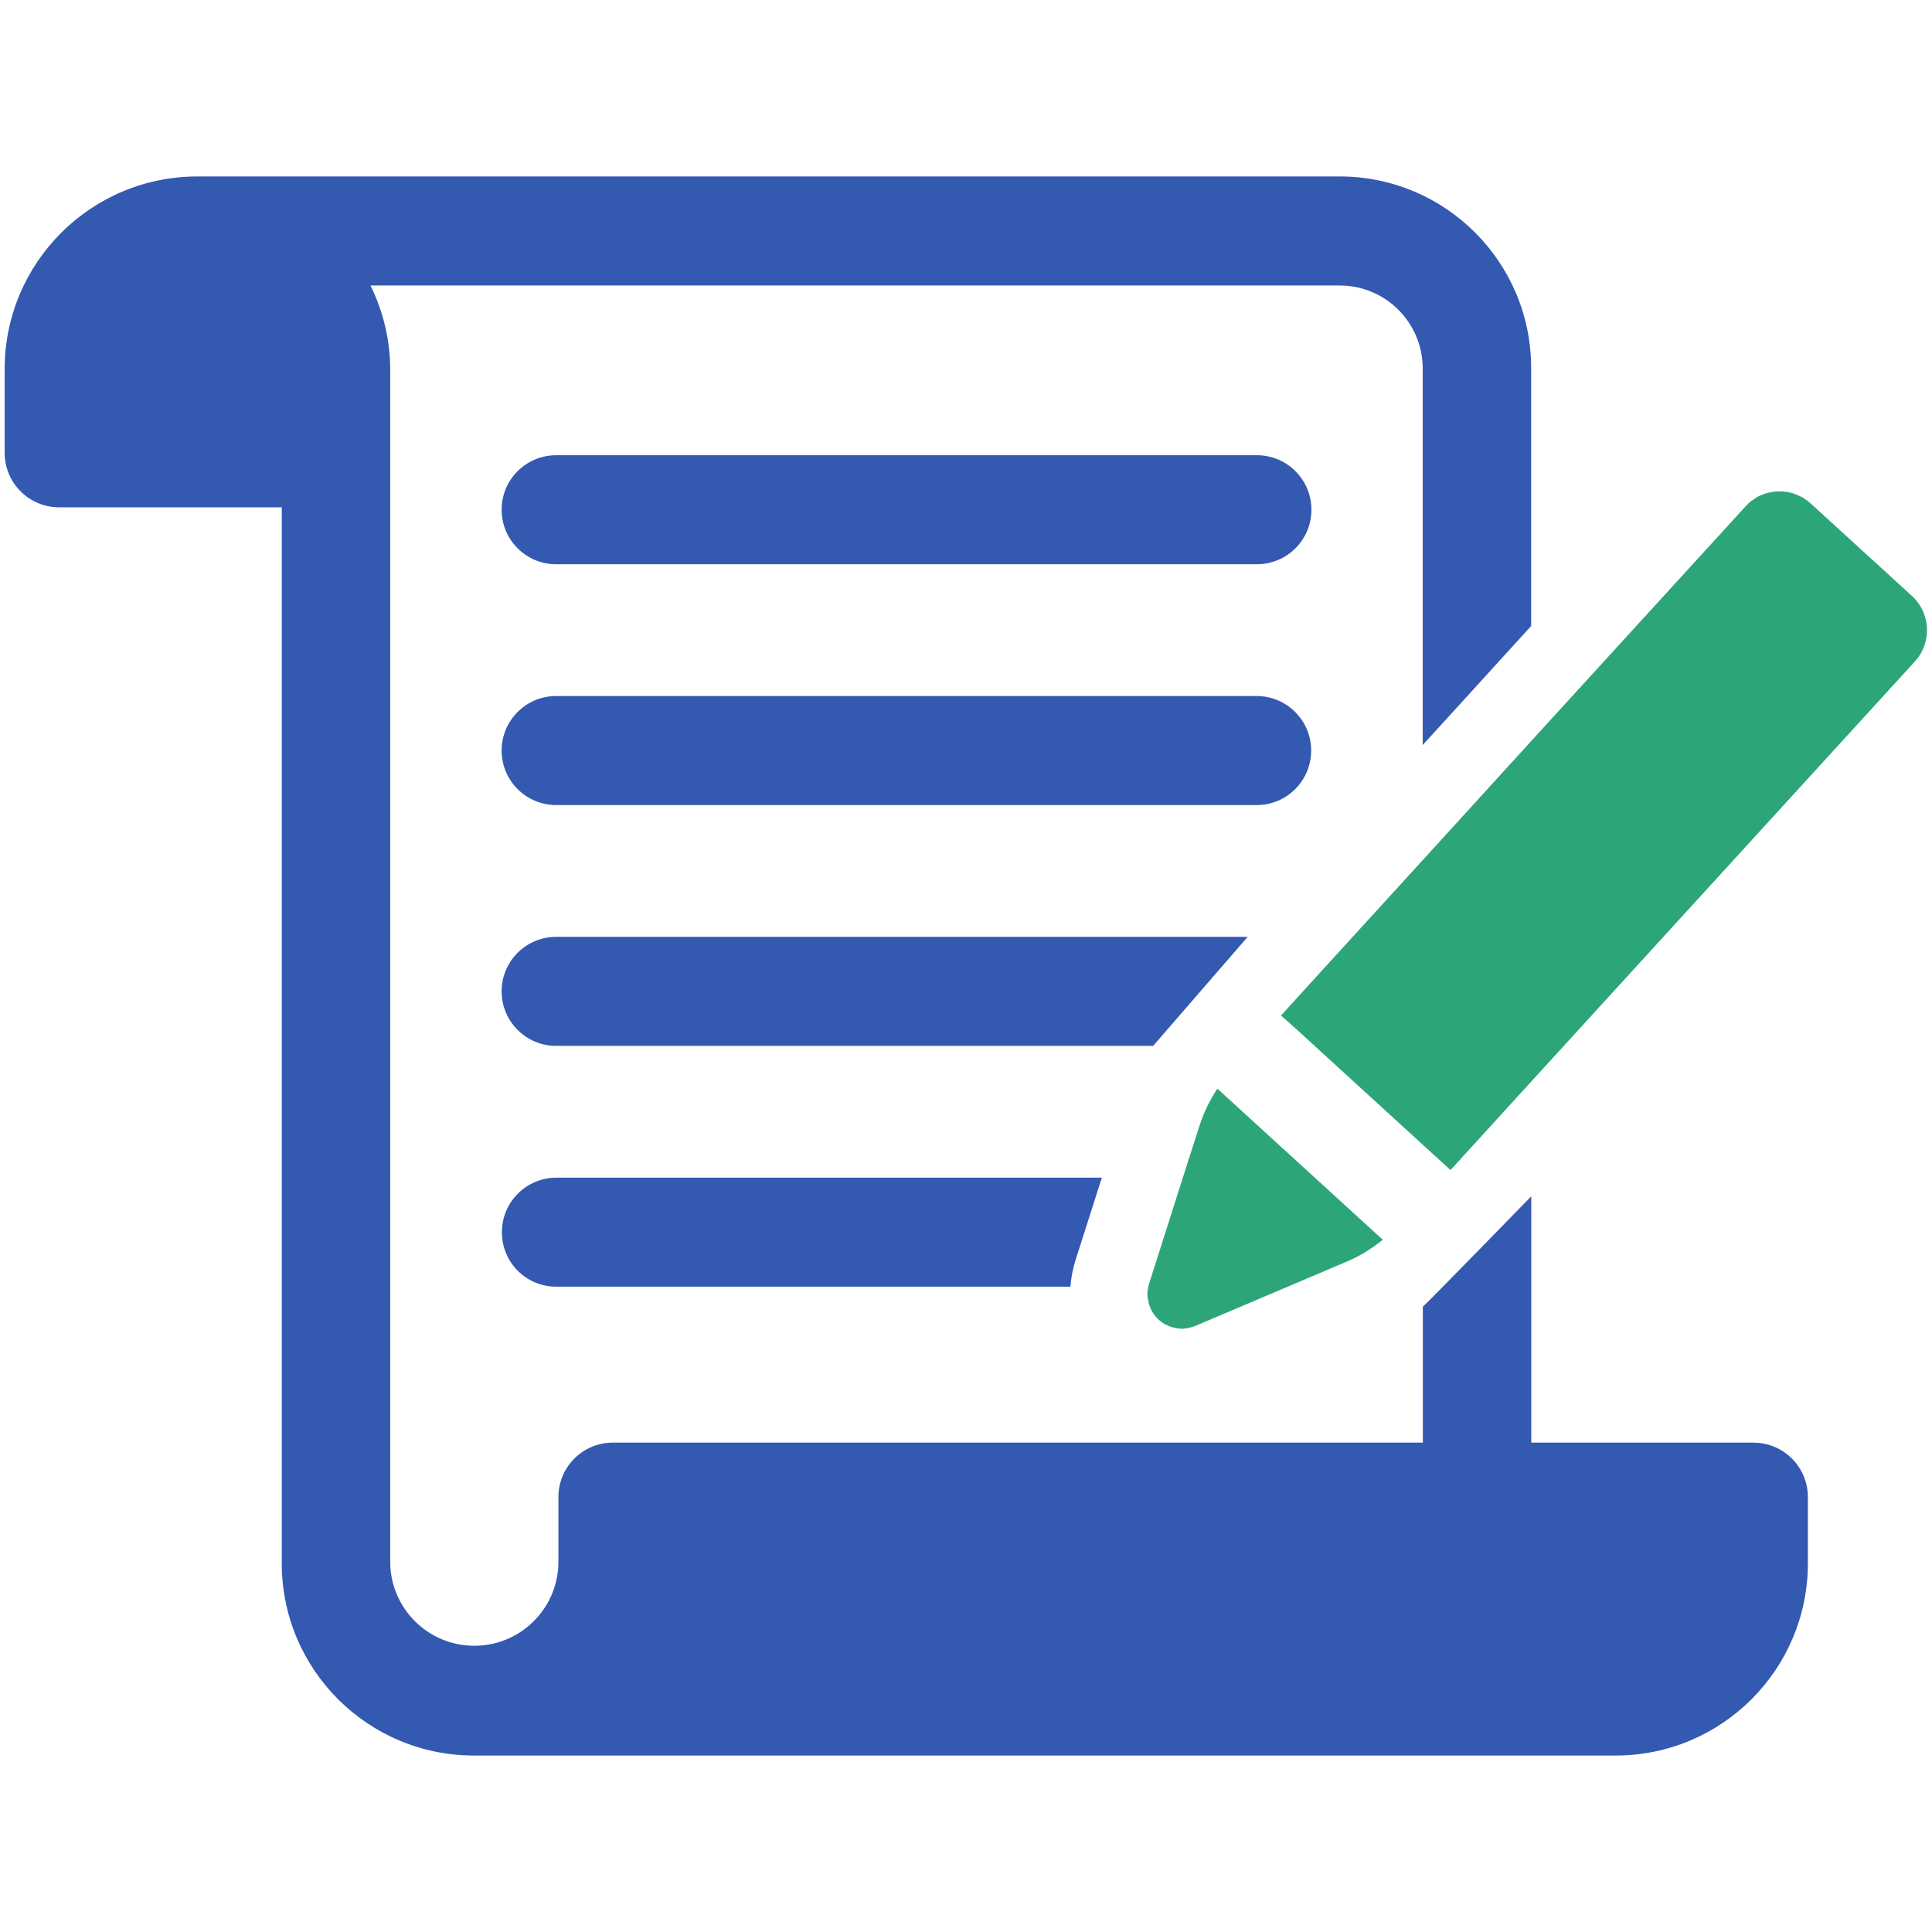 <?xml version="1.0" encoding="UTF-8"?><svg id="a" xmlns="http://www.w3.org/2000/svg" width="56" height="56" viewBox="0 0 56 56"><defs><style>.d{fill:#3359b1;}.d,.e{fill-rule:evenodd;stroke-width:0px;}.e{fill:#2ca679;}</style></defs><path id="b" class="e" d="M55.42,17.275l-2.945-2.69c-.033-.03-.068-.05-.1-.08-.008-.01-.02-.018-.033-.02-.022-.021-.048-.037-.075-.05l-.042-.03-.07-.03c-.014-.011-.031-.018-.048-.02l-.069-.03c-.017-.01-.035-.01-.052-.02s-.045-.01-.068-.02c-.017-.008-.035-.012-.054-.01-.022-.01-.045-.01-.068-.02h-.055c-.022-.008-.046-.011-.069-.01h-.191c-.021-.001-.041.001-.06.01-.024-.001-.049.001-.072.01-.02-.001-.04.001-.058.01-.025.002-.049.009-.071.02-.019,0-.038.01-.057.01l-.07.03c-.018.01-.036.01-.054.02l-.069.03-.05.03c-.026.013-.049.03-.07.05-.017.006-.033.017-.045.03-.027.013-.051.03-.073.05l-.034.03c-.037.03-.07.063-.1.1l-6.211,6.8-3.143,3.45-3.258,3.57-.855.94.438.39,3.675,3.36.8.73h0l2.344-2.57h0l11.123-12.18c.493-.548.453-1.391-.091-1.889ZM33.271,37.625c0,.02,0,.03.006.05s.011.06.018.09c.005.013.009.026.011.04.01.038.025.075.044.11v.01c.016.04.035.07.055.11.007.01.016.02.024.03.014.025.03.049.05.07.01.01.02.03.031.04s.036.04.055.06l.035.03c.022.02.044.03.067.05l.033.03.107.06h.011c.033.021.069.038.106.05.013,0,.027.01.04.01.027.011.055.018.084.02.014.008.031.011.047.01.027.008.055.012.083.01.016,0,.032.01.049.01h.025c.034.002.067-.001.1-.01h0c.042-.002.084-.009.125-.02.011,0,.022-.01.033-.01.045-.009.089-.022.131-.04l4.45-1.89c.356-.158.688-.363.989-.61l-4.794-4.38h0c-.216.326-.387.679-.51,1.05l-.491,1.53-.98,3.08h0c-.009.03-.015.06-.021.08s-.009.04-.012.06,0,.03-.006.04c0,.03-.007.06-.007.09v.06c0,.02.009.052.012.083Z"/><path id="c" class="d" d="M36.432,13.195h-20.312c-.873,0-1.58.708-1.58,1.58s.707,1.58,1.58,1.58h20.312c.873,0,1.58-.708,1.58-1.58s-.707-1.58-1.58-1.58ZM50.832,41.815h-6.447v-7.14s-3.067,3.15-3.143,3.2v3.94h-23.484c-.866.003-1.568.704-1.572,1.57v1.93c-.027,1.346-1.141,2.416-2.487,2.388-1.308-.026-2.362-1.081-2.388-2.388V10.695c-.005-.84-.201-1.667-.573-2.42h28.1c1.324.003,2.397,1.076,2.4,2.4v10.92l3.143-3.45v-7.47c.006-3.064-2.473-5.554-5.538-5.56H5.716c-3.081.002-5.578,2.499-5.581,5.58v2.43c0,.87.702,1.576,1.572,1.58h6.46v30.61c0,3.075,2.492,5.567,5.567,5.57h33.1c3.075-.002,5.567-2.495,5.568-5.57v-1.93c-.004-.865-.705-1.565-1.57-1.569h0ZM38.005,21.765c.005-.873-.699-1.585-1.572-1.59h-20.313c-.873,0-1.58.708-1.58,1.58s.707,1.58,1.58,1.58h20.312c.866-.003,1.568-.704,1.572-1.57h0ZM36.164,27.155h-20.044c-.873,0-1.58.708-1.58,1.58s.707,1.58,1.58,1.58h17.305l2.739-3.16ZM14.549,35.725c0,.868.704,1.57,1.572,1.57h14.906c.02-.262.069-.52.148-.77l.763-2.39h-15.818c-.873.005-1.577.717-1.572,1.59h0s.001,0,.001,0Z"/></svg>